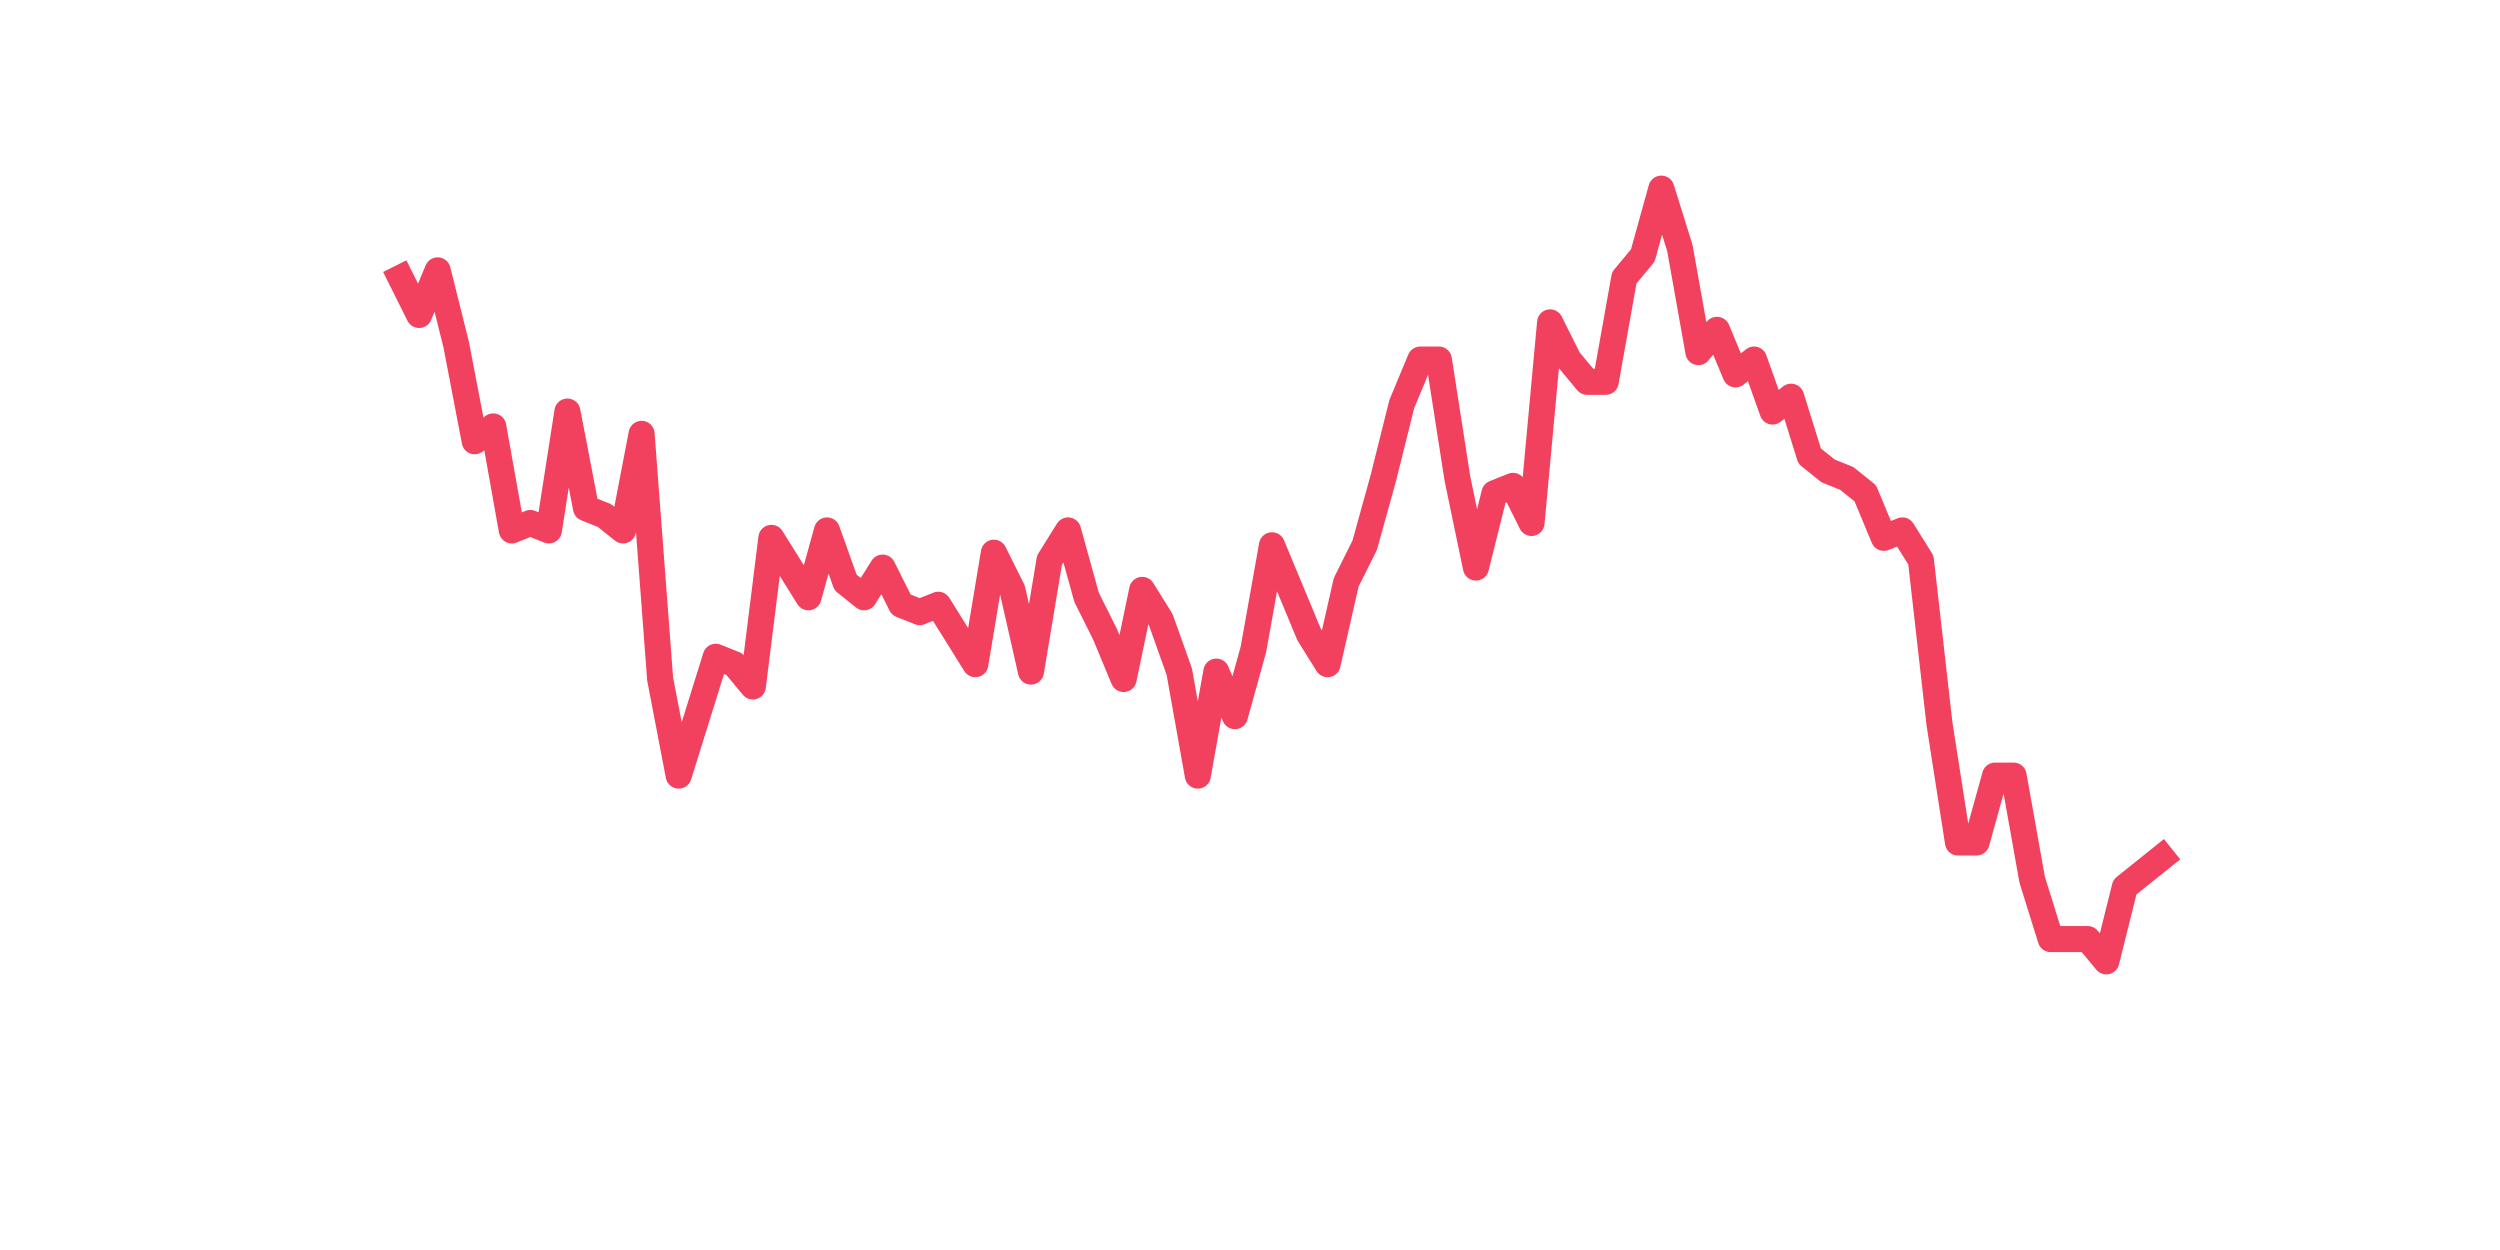 <?xml version="1.0" encoding="utf-8" standalone="no"?>
<!DOCTYPE svg PUBLIC "-//W3C//DTD SVG 1.1//EN"
  "http://www.w3.org/Graphics/SVG/1.1/DTD/svg11.dtd">
<svg xmlns:xlink="http://www.w3.org/1999/xlink" width="144pt" height="72pt" viewBox="0 0 144 72" xmlns="http://www.w3.org/2000/svg" version="1.1">
 <defs>
  <style type="text/css">*{stroke-linejoin: round; stroke-linecap: butt}</style>
 </defs>
 <g id="figure_1">
  <g id="patch_1">
   <path d="M 0 72 
L 144 72 
L 144 0 
L 0 0 
z
" style="fill: #ffffff"/>
  </g>
  <g id="axes_1">
   <g id="line2d_1">
    <path d="M 23.073 16.001 
L 24.141 18.141 
L 25.209 15.573 
L 26.277 19.853 
L 27.344 25.417 
L 28.412 24.561 
L 29.48 30.552 
L 30.548 30.124 
L 31.616 30.552 
L 32.684 23.705 
L 33.752 29.268 
L 34.82 29.696 
L 35.888 30.552 
L 36.956 24.989 
L 38.024 39.112 
L 39.092 44.675 
L 40.16 41.251 
L 41.228 37.828 
L 42.296 38.256 
L 43.364 39.54 
L 44.432 30.98 
L 45.5 32.692 
L 46.567 34.404 
L 47.635 30.552 
L 48.703 33.548 
L 49.771 34.404 
L 50.839 32.692 
L 51.907 34.832 
L 52.975 35.26 
L 54.043 34.832 
L 55.111 36.544 
L 56.179 38.256 
L 57.247 31.836 
L 58.315 33.976 
L 59.383 38.684 
L 60.451 32.264 
L 61.519 30.552 
L 62.587 34.404 
L 63.655 36.544 
L 64.722 39.112 
L 65.79 33.976 
L 66.858 35.688 
L 67.926 38.684 
L 68.994 44.675 
L 70.062 38.684 
L 71.13 41.251 
L 72.198 37.4 
L 73.266 31.408 
L 74.334 33.976 
L 75.402 36.544 
L 76.47 38.256 
L 77.538 33.548 
L 78.606 31.408 
L 79.674 27.556 
L 80.742 23.277 
L 81.81 20.709 
L 82.878 20.709 
L 83.945 27.556 
L 85.013 32.692 
L 86.081 28.412 
L 87.149 27.984 
L 88.217 30.124 
L 89.285 18.569 
L 90.353 20.709 
L 91.421 21.993 
L 92.489 21.993 
L 93.557 16.001 
L 94.625 14.717 
L 95.693 10.865 
L 96.761 14.289 
L 97.829 20.281 
L 98.897 18.997 
L 99.965 21.565 
L 101.033 20.709 
L 102.1 23.705 
L 103.168 22.849 
L 104.236 26.272 
L 105.304 27.128 
L 106.372 27.556 
L 107.44 28.412 
L 108.508 30.98 
L 109.576 30.552 
L 110.644 32.264 
L 111.712 41.679 
L 112.78 48.527 
L 113.848 48.527 
L 114.916 44.675 
L 115.984 44.675 
L 117.052 50.667 
L 118.12 54.091 
L 119.188 54.091 
L 120.256 54.091 
L 121.323 55.375 
L 122.391 51.095 
L 123.459 50.239 
L 124.527 49.383 
" clip-path="url(#pa1c1ae25ac)" style="fill: none; stroke: #f1415e; stroke-width: 1.5; stroke-linecap: square"/>
   </g>
  </g>
 </g>
 <defs>
  <clipPath id="pa1c1ae25ac">
   <rect x="18" y="8.64" width="111.6" height="48.96"/>
  </clipPath>
 </defs>
</svg>

